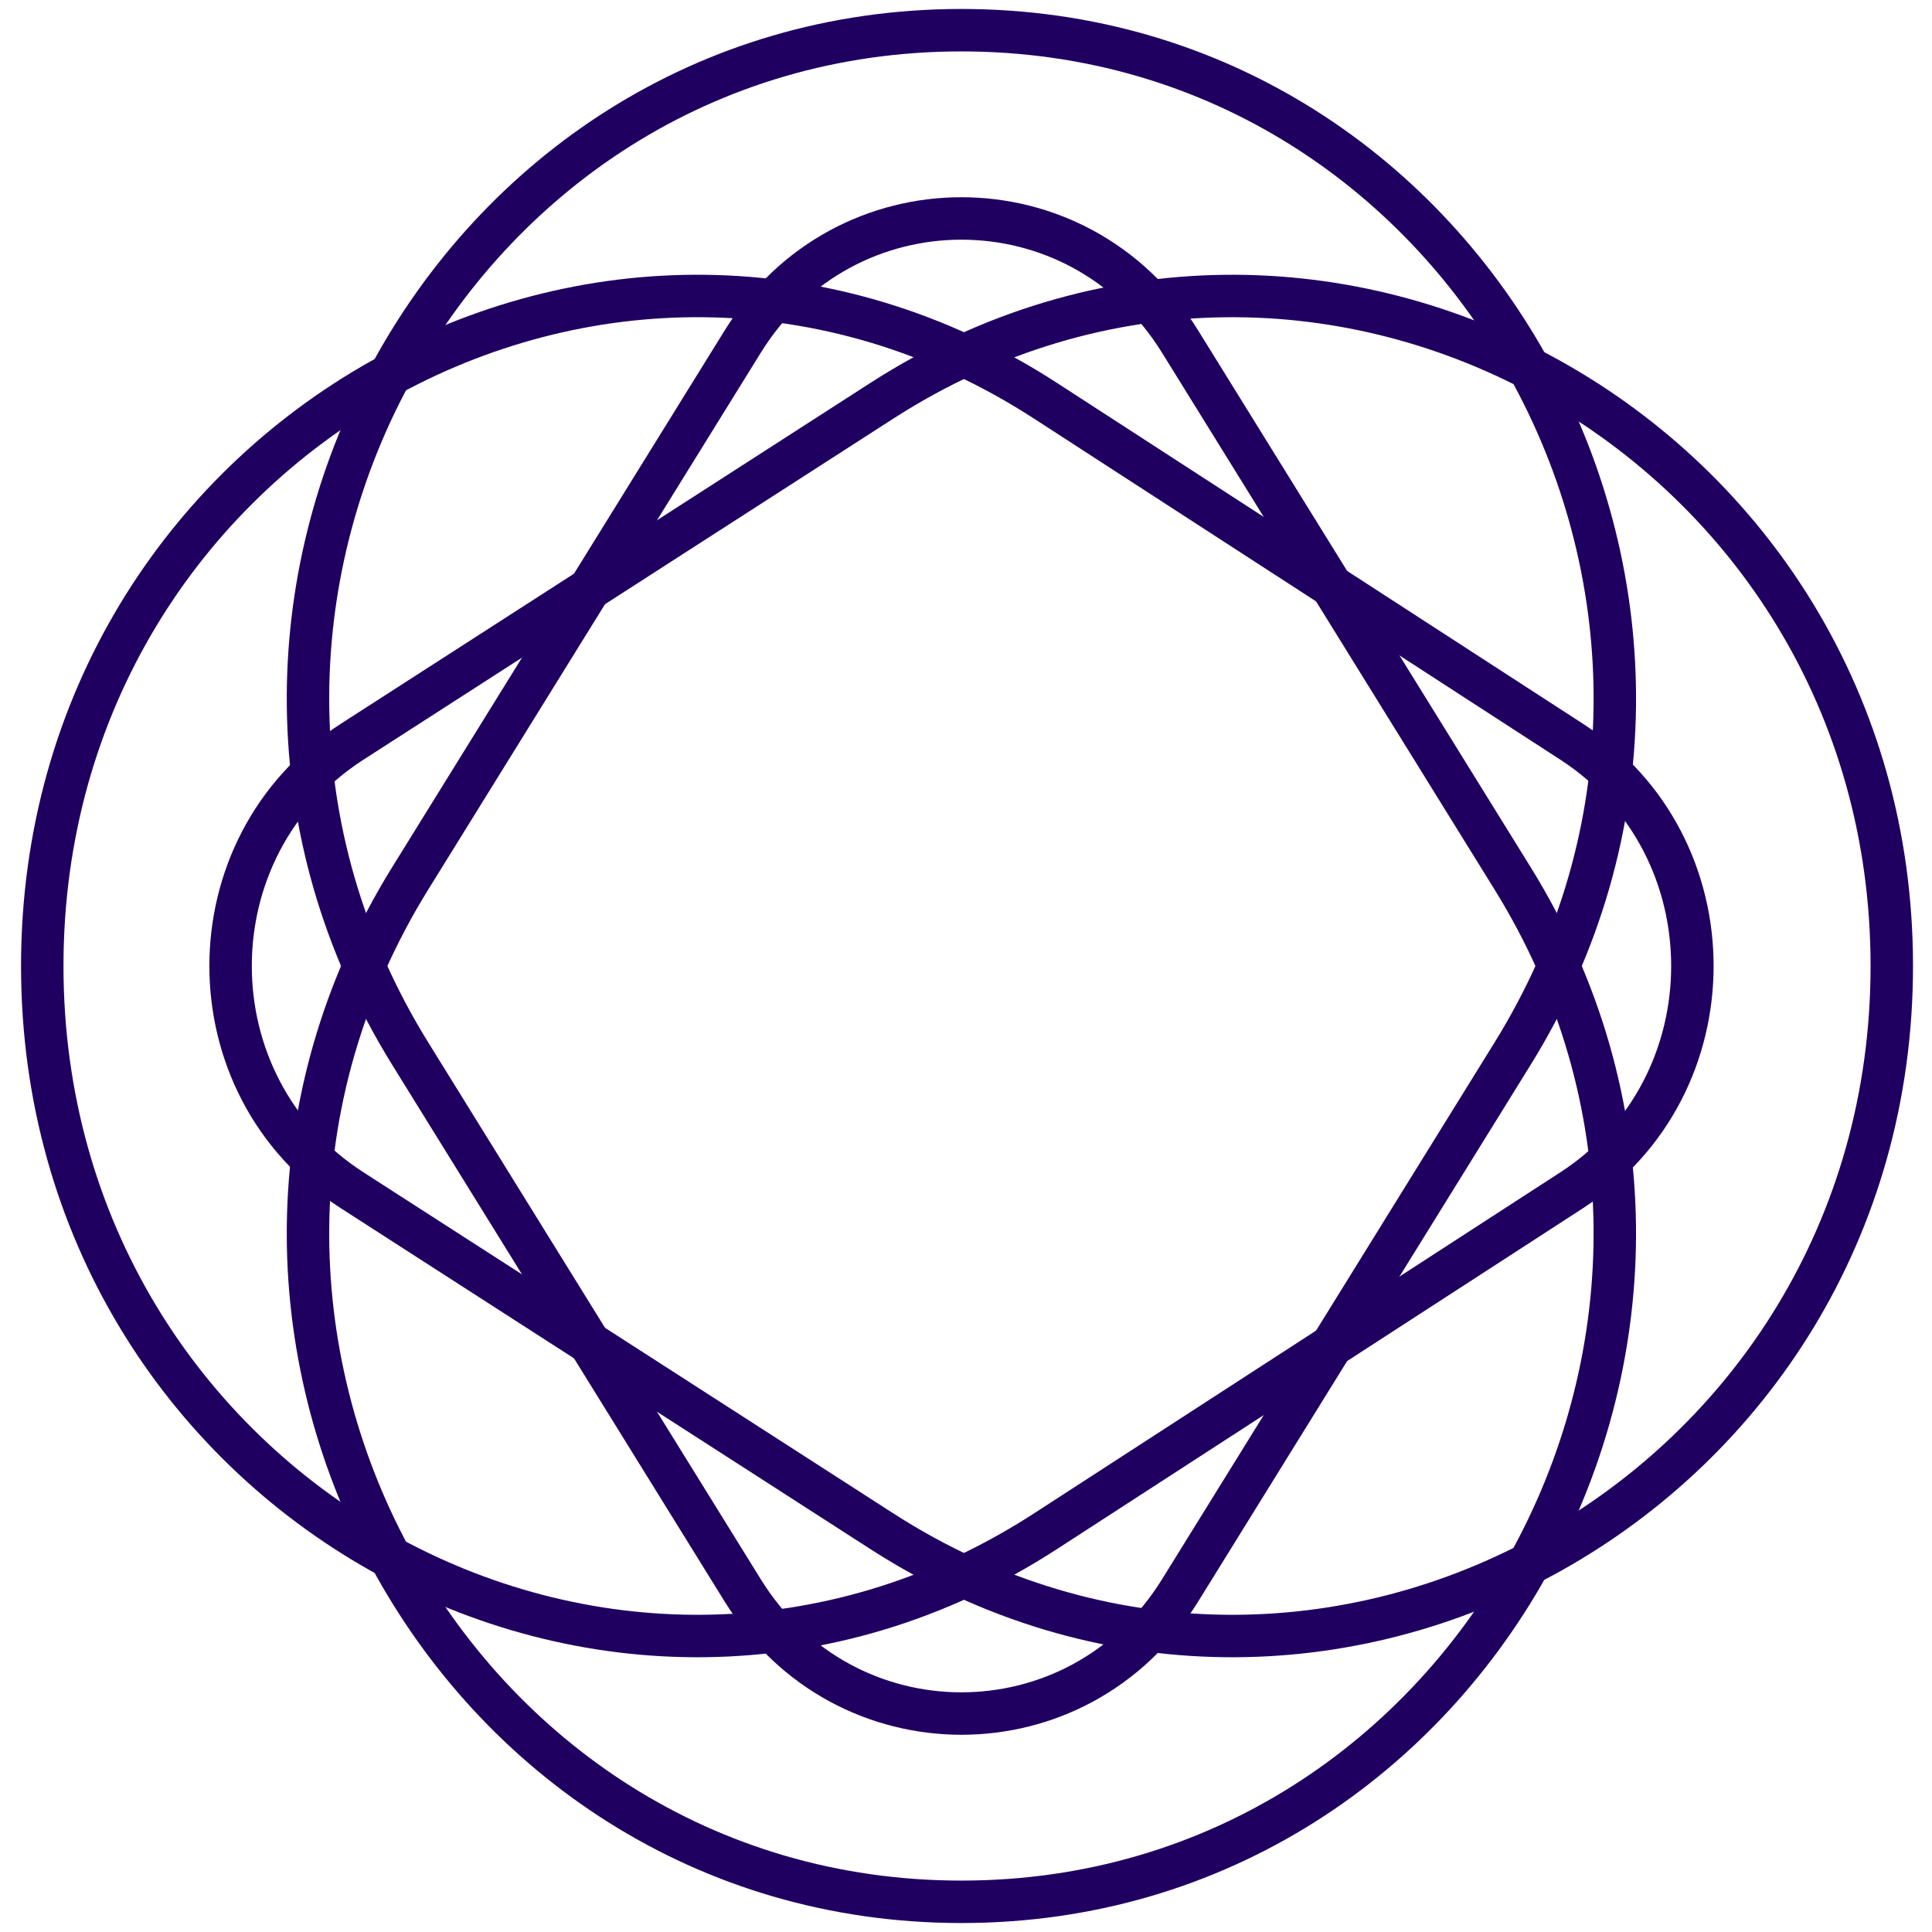 <svg width="32" height="32" viewBox="0 0 32 32" fill="none" xmlns="http://www.w3.org/2000/svg">
<path d="M31.334 16C31.334 24.733 21.861 30.033 14.603 25.36L5.83 19.713C3.149 17.987 3.149 14.012 5.83 12.287L14.603 6.64C21.861 1.967 31.334 7.269 31.334 16Z" stroke="#1F0061" stroke-width="0.703" stroke-miterlimit="10"/>
<path d="M0.7 16C0.7 7.267 10.111 1.967 17.32 6.64L26.034 12.287C28.697 14.012 28.697 17.988 26.034 19.713L17.32 25.36C10.111 30.033 0.7 24.733 0.7 16Z" stroke="#1F0061" stroke-width="0.703" stroke-miterlimit="10"/>
<path d="M15.924 31.5C7.407 31.5 2.239 21.9 6.796 14.546L12.303 5.656C13.986 2.939 17.863 2.939 19.545 5.656L25.052 14.546C29.609 21.9 24.439 31.5 15.924 31.5Z" stroke="#1F0061" stroke-width="0.703" stroke-miterlimit="10"/>
<path d="M15.924 0.5C24.441 0.5 29.609 10.1 25.052 17.454L19.545 26.344C17.862 29.061 13.986 29.061 12.303 26.344L6.796 17.454C2.239 10.1 7.407 0.5 15.924 0.5Z" stroke="#1F0061" stroke-width="0.703" stroke-miterlimit="10"/>
</svg>
